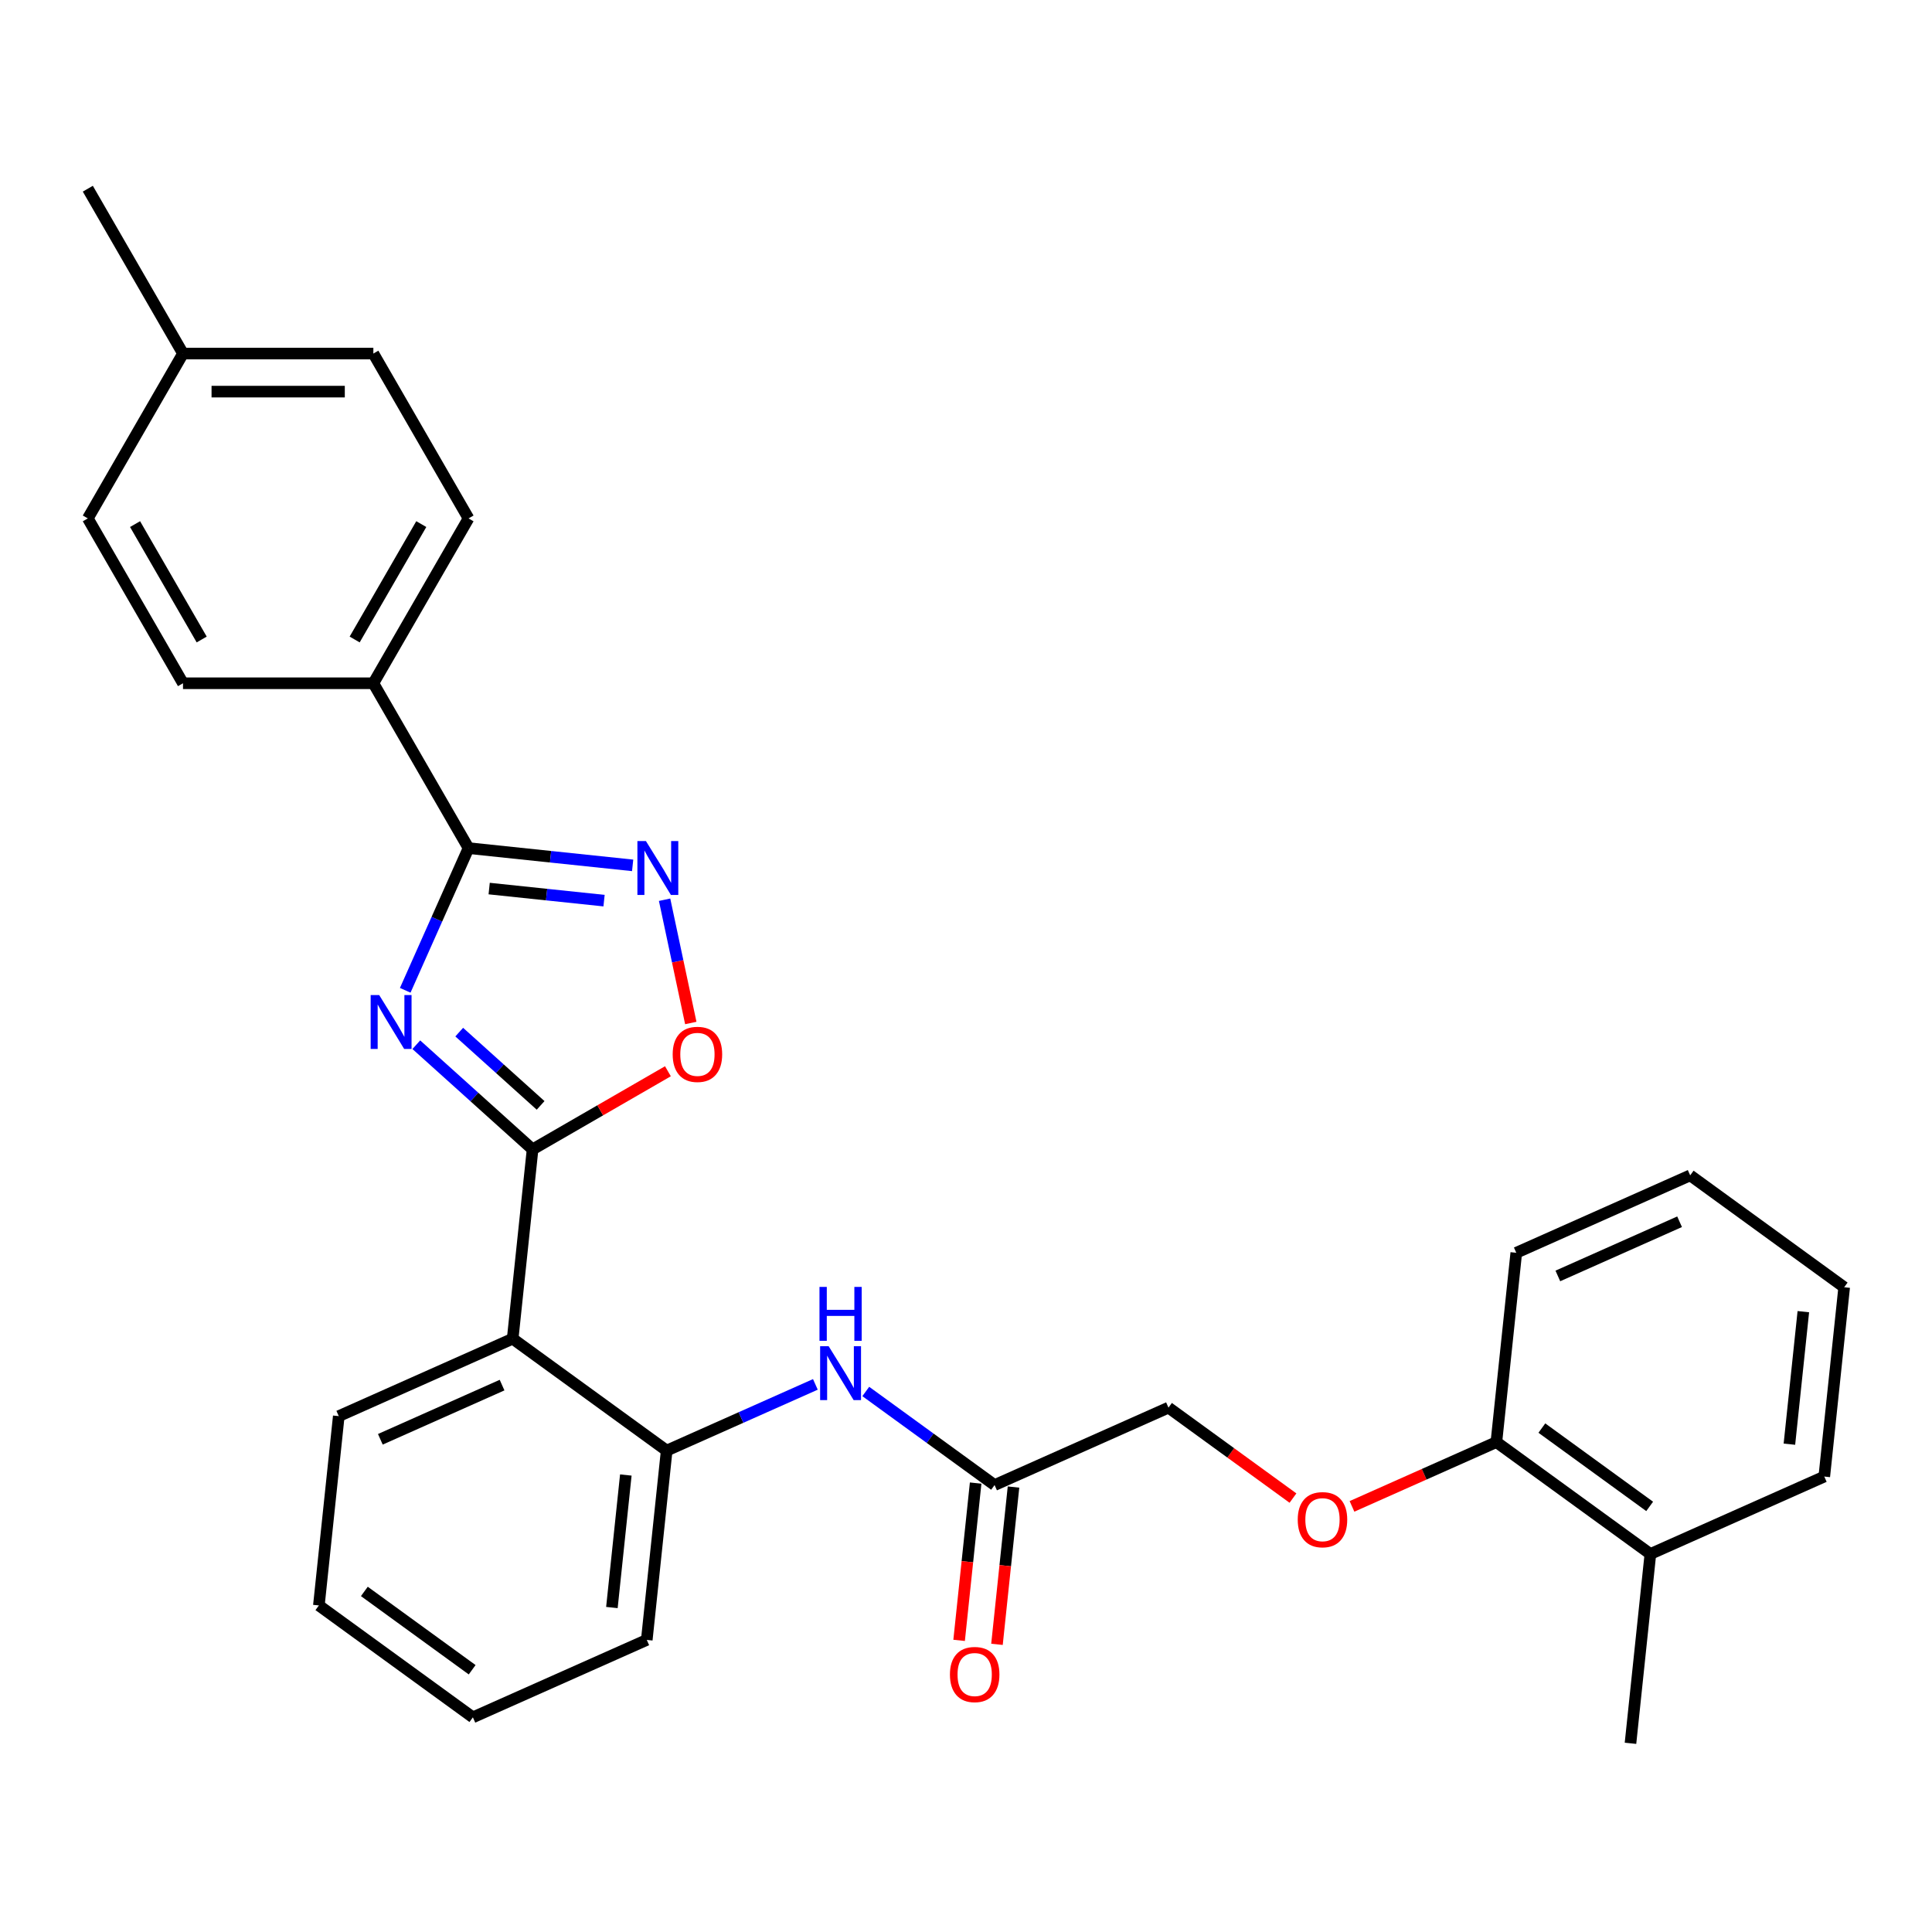 <?xml version='1.0' encoding='iso-8859-1'?>
<svg version='1.1' baseProfile='full'
              xmlns='http://www.w3.org/2000/svg'
                      xmlns:rdkit='http://www.rdkit.org/xml'
                      xmlns:xlink='http://www.w3.org/1999/xlink'
                  xml:space='preserve'
width='1000px' height='1000px' viewBox='0 0 1000 1000'>
<!-- END OF HEADER -->
<rect style='opacity:1.0;fill:#FFFFFF;stroke:none' width='1000' height='1000' x='0' y='0'> </rect>
<path class='bond-0' d='M 215.482,540.74 L 245.57,567.831' style='fill:none;fill-rule:evenodd;stroke:#0000FF;stroke-width:6px;stroke-linecap:butt;stroke-linejoin:miter;stroke-opacity:1' />
<path class='bond-0' d='M 245.57,567.831 L 275.658,594.923' style='fill:none;fill-rule:evenodd;stroke:#000000;stroke-width:6px;stroke-linecap:butt;stroke-linejoin:miter;stroke-opacity:1' />
<path class='bond-0' d='M 237.694,534.223 L 258.756,553.187' style='fill:none;fill-rule:evenodd;stroke:#0000FF;stroke-width:6px;stroke-linecap:butt;stroke-linejoin:miter;stroke-opacity:1' />
<path class='bond-0' d='M 258.756,553.187 L 279.817,572.151' style='fill:none;fill-rule:evenodd;stroke:#000000;stroke-width:6px;stroke-linecap:butt;stroke-linejoin:miter;stroke-opacity:1' />
<path class='bond-1' d='M 209.745,512.579 L 226.129,475.781' style='fill:none;fill-rule:evenodd;stroke:#0000FF;stroke-width:6px;stroke-linecap:butt;stroke-linejoin:miter;stroke-opacity:1' />
<path class='bond-1' d='M 226.129,475.781 L 242.512,438.984' style='fill:none;fill-rule:evenodd;stroke:#000000;stroke-width:6px;stroke-linecap:butt;stroke-linejoin:miter;stroke-opacity:1' />
<path class='bond-3' d='M 275.658,594.923 L 265.359,692.912' style='fill:none;fill-rule:evenodd;stroke:#000000;stroke-width:6px;stroke-linecap:butt;stroke-linejoin:miter;stroke-opacity:1' />
<path class='bond-4' d='M 275.658,594.923 L 310.686,574.699' style='fill:none;fill-rule:evenodd;stroke:#000000;stroke-width:6px;stroke-linecap:butt;stroke-linejoin:miter;stroke-opacity:1' />
<path class='bond-4' d='M 310.686,574.699 L 345.714,554.476' style='fill:none;fill-rule:evenodd;stroke:#FF0000;stroke-width:6px;stroke-linecap:butt;stroke-linejoin:miter;stroke-opacity:1' />
<path class='bond-2' d='M 242.512,438.984 L 284.984,443.448' style='fill:none;fill-rule:evenodd;stroke:#000000;stroke-width:6px;stroke-linecap:butt;stroke-linejoin:miter;stroke-opacity:1' />
<path class='bond-2' d='M 284.984,443.448 L 327.456,447.912' style='fill:none;fill-rule:evenodd;stroke:#0000FF;stroke-width:6px;stroke-linecap:butt;stroke-linejoin:miter;stroke-opacity:1' />
<path class='bond-2' d='M 253.194,459.921 L 282.924,463.045' style='fill:none;fill-rule:evenodd;stroke:#000000;stroke-width:6px;stroke-linecap:butt;stroke-linejoin:miter;stroke-opacity:1' />
<path class='bond-2' d='M 282.924,463.045 L 312.654,466.17' style='fill:none;fill-rule:evenodd;stroke:#0000FF;stroke-width:6px;stroke-linecap:butt;stroke-linejoin:miter;stroke-opacity:1' />
<path class='bond-8' d='M 242.512,438.984 L 193.248,353.655' style='fill:none;fill-rule:evenodd;stroke:#000000;stroke-width:6px;stroke-linecap:butt;stroke-linejoin:miter;stroke-opacity:1' />
<path class='bond-29' d='M 343.99,465.698 L 350.771,497.601' style='fill:none;fill-rule:evenodd;stroke:#0000FF;stroke-width:6px;stroke-linecap:butt;stroke-linejoin:miter;stroke-opacity:1' />
<path class='bond-29' d='M 350.771,497.601 L 357.553,529.505' style='fill:none;fill-rule:evenodd;stroke:#FF0000;stroke-width:6px;stroke-linecap:butt;stroke-linejoin:miter;stroke-opacity:1' />
<path class='bond-5' d='M 265.359,692.912 L 345.07,750.825' style='fill:none;fill-rule:evenodd;stroke:#000000;stroke-width:6px;stroke-linecap:butt;stroke-linejoin:miter;stroke-opacity:1' />
<path class='bond-19' d='M 265.359,692.912 L 175.348,732.987' style='fill:none;fill-rule:evenodd;stroke:#000000;stroke-width:6px;stroke-linecap:butt;stroke-linejoin:miter;stroke-opacity:1' />
<path class='bond-19' d='M 259.872,716.925 L 196.865,744.978' style='fill:none;fill-rule:evenodd;stroke:#000000;stroke-width:6px;stroke-linecap:butt;stroke-linejoin:miter;stroke-opacity:1' />
<path class='bond-6' d='M 345.07,750.825 L 383.553,733.692' style='fill:none;fill-rule:evenodd;stroke:#000000;stroke-width:6px;stroke-linecap:butt;stroke-linejoin:miter;stroke-opacity:1' />
<path class='bond-6' d='M 383.553,733.692 L 422.036,716.558' style='fill:none;fill-rule:evenodd;stroke:#0000FF;stroke-width:6px;stroke-linecap:butt;stroke-linejoin:miter;stroke-opacity:1' />
<path class='bond-20' d='M 345.07,750.825 L 334.771,848.814' style='fill:none;fill-rule:evenodd;stroke:#000000;stroke-width:6px;stroke-linecap:butt;stroke-linejoin:miter;stroke-opacity:1' />
<path class='bond-20' d='M 323.928,763.464 L 316.718,832.056' style='fill:none;fill-rule:evenodd;stroke:#000000;stroke-width:6px;stroke-linecap:butt;stroke-linejoin:miter;stroke-opacity:1' />
<path class='bond-7' d='M 448.126,720.228 L 481.459,744.446' style='fill:none;fill-rule:evenodd;stroke:#0000FF;stroke-width:6px;stroke-linecap:butt;stroke-linejoin:miter;stroke-opacity:1' />
<path class='bond-7' d='M 481.459,744.446 L 514.792,768.664' style='fill:none;fill-rule:evenodd;stroke:#000000;stroke-width:6px;stroke-linecap:butt;stroke-linejoin:miter;stroke-opacity:1' />
<path class='bond-11' d='M 504.993,767.634 L 500.715,808.342' style='fill:none;fill-rule:evenodd;stroke:#000000;stroke-width:6px;stroke-linecap:butt;stroke-linejoin:miter;stroke-opacity:1' />
<path class='bond-11' d='M 500.715,808.342 L 496.436,849.05' style='fill:none;fill-rule:evenodd;stroke:#FF0000;stroke-width:6px;stroke-linecap:butt;stroke-linejoin:miter;stroke-opacity:1' />
<path class='bond-11' d='M 524.591,769.694 L 520.312,810.402' style='fill:none;fill-rule:evenodd;stroke:#000000;stroke-width:6px;stroke-linecap:butt;stroke-linejoin:miter;stroke-opacity:1' />
<path class='bond-11' d='M 520.312,810.402 L 516.034,851.11' style='fill:none;fill-rule:evenodd;stroke:#FF0000;stroke-width:6px;stroke-linecap:butt;stroke-linejoin:miter;stroke-opacity:1' />
<path class='bond-15' d='M 514.792,768.664 L 604.803,728.589' style='fill:none;fill-rule:evenodd;stroke:#000000;stroke-width:6px;stroke-linecap:butt;stroke-linejoin:miter;stroke-opacity:1' />
<path class='bond-12' d='M 193.248,353.655 L 242.512,268.327' style='fill:none;fill-rule:evenodd;stroke:#000000;stroke-width:6px;stroke-linecap:butt;stroke-linejoin:miter;stroke-opacity:1' />
<path class='bond-12' d='M 183.572,331.003 L 218.057,271.273' style='fill:none;fill-rule:evenodd;stroke:#000000;stroke-width:6px;stroke-linecap:butt;stroke-linejoin:miter;stroke-opacity:1' />
<path class='bond-13' d='M 193.248,353.655 L 94.719,353.655' style='fill:none;fill-rule:evenodd;stroke:#000000;stroke-width:6px;stroke-linecap:butt;stroke-linejoin:miter;stroke-opacity:1' />
<path class='bond-9' d='M 669.242,775.407 L 637.022,751.998' style='fill:none;fill-rule:evenodd;stroke:#FF0000;stroke-width:6px;stroke-linecap:butt;stroke-linejoin:miter;stroke-opacity:1' />
<path class='bond-9' d='M 637.022,751.998 L 604.803,728.589' style='fill:none;fill-rule:evenodd;stroke:#000000;stroke-width:6px;stroke-linecap:butt;stroke-linejoin:miter;stroke-opacity:1' />
<path class='bond-10' d='M 699.786,779.703 L 737.155,763.065' style='fill:none;fill-rule:evenodd;stroke:#FF0000;stroke-width:6px;stroke-linecap:butt;stroke-linejoin:miter;stroke-opacity:1' />
<path class='bond-10' d='M 737.155,763.065 L 774.525,746.427' style='fill:none;fill-rule:evenodd;stroke:#000000;stroke-width:6px;stroke-linecap:butt;stroke-linejoin:miter;stroke-opacity:1' />
<path class='bond-14' d='M 774.525,746.427 L 854.236,804.341' style='fill:none;fill-rule:evenodd;stroke:#000000;stroke-width:6px;stroke-linecap:butt;stroke-linejoin:miter;stroke-opacity:1' />
<path class='bond-14' d='M 798.064,739.172 L 853.862,779.712' style='fill:none;fill-rule:evenodd;stroke:#000000;stroke-width:6px;stroke-linecap:butt;stroke-linejoin:miter;stroke-opacity:1' />
<path class='bond-21' d='M 774.525,746.427 L 784.824,648.438' style='fill:none;fill-rule:evenodd;stroke:#000000;stroke-width:6px;stroke-linecap:butt;stroke-linejoin:miter;stroke-opacity:1' />
<path class='bond-17' d='M 242.512,268.327 L 193.248,182.998' style='fill:none;fill-rule:evenodd;stroke:#000000;stroke-width:6px;stroke-linecap:butt;stroke-linejoin:miter;stroke-opacity:1' />
<path class='bond-16' d='M 94.719,353.655 L 45.455,268.327' style='fill:none;fill-rule:evenodd;stroke:#000000;stroke-width:6px;stroke-linecap:butt;stroke-linejoin:miter;stroke-opacity:1' />
<path class='bond-16' d='M 104.395,331.003 L 69.91,271.273' style='fill:none;fill-rule:evenodd;stroke:#000000;stroke-width:6px;stroke-linecap:butt;stroke-linejoin:miter;stroke-opacity:1' />
<path class='bond-22' d='M 854.236,804.341 L 843.937,902.33' style='fill:none;fill-rule:evenodd;stroke:#000000;stroke-width:6px;stroke-linecap:butt;stroke-linejoin:miter;stroke-opacity:1' />
<path class='bond-23' d='M 854.236,804.341 L 944.246,764.266' style='fill:none;fill-rule:evenodd;stroke:#000000;stroke-width:6px;stroke-linecap:butt;stroke-linejoin:miter;stroke-opacity:1' />
<path class='bond-18' d='M 45.455,268.327 L 94.719,182.998' style='fill:none;fill-rule:evenodd;stroke:#000000;stroke-width:6px;stroke-linecap:butt;stroke-linejoin:miter;stroke-opacity:1' />
<path class='bond-30' d='M 193.248,182.998 L 94.719,182.998' style='fill:none;fill-rule:evenodd;stroke:#000000;stroke-width:6px;stroke-linecap:butt;stroke-linejoin:miter;stroke-opacity:1' />
<path class='bond-30' d='M 178.468,202.704 L 109.498,202.704' style='fill:none;fill-rule:evenodd;stroke:#000000;stroke-width:6px;stroke-linecap:butt;stroke-linejoin:miter;stroke-opacity:1' />
<path class='bond-24' d='M 94.719,182.998 L 45.455,97.67' style='fill:none;fill-rule:evenodd;stroke:#000000;stroke-width:6px;stroke-linecap:butt;stroke-linejoin:miter;stroke-opacity:1' />
<path class='bond-25' d='M 175.348,732.987 L 165.049,830.976' style='fill:none;fill-rule:evenodd;stroke:#000000;stroke-width:6px;stroke-linecap:butt;stroke-linejoin:miter;stroke-opacity:1' />
<path class='bond-31' d='M 334.771,848.814 L 244.761,888.89' style='fill:none;fill-rule:evenodd;stroke:#000000;stroke-width:6px;stroke-linecap:butt;stroke-linejoin:miter;stroke-opacity:1' />
<path class='bond-27' d='M 784.824,648.438 L 874.834,608.363' style='fill:none;fill-rule:evenodd;stroke:#000000;stroke-width:6px;stroke-linecap:butt;stroke-linejoin:miter;stroke-opacity:1' />
<path class='bond-27' d='M 806.34,660.429 L 869.348,632.376' style='fill:none;fill-rule:evenodd;stroke:#000000;stroke-width:6px;stroke-linecap:butt;stroke-linejoin:miter;stroke-opacity:1' />
<path class='bond-32' d='M 944.246,764.266 L 954.545,666.277' style='fill:none;fill-rule:evenodd;stroke:#000000;stroke-width:6px;stroke-linecap:butt;stroke-linejoin:miter;stroke-opacity:1' />
<path class='bond-32' d='M 926.193,747.508 L 933.403,678.915' style='fill:none;fill-rule:evenodd;stroke:#000000;stroke-width:6px;stroke-linecap:butt;stroke-linejoin:miter;stroke-opacity:1' />
<path class='bond-26' d='M 165.049,830.976 L 244.761,888.89' style='fill:none;fill-rule:evenodd;stroke:#000000;stroke-width:6px;stroke-linecap:butt;stroke-linejoin:miter;stroke-opacity:1' />
<path class='bond-26' d='M 188.589,823.721 L 244.387,864.26' style='fill:none;fill-rule:evenodd;stroke:#000000;stroke-width:6px;stroke-linecap:butt;stroke-linejoin:miter;stroke-opacity:1' />
<path class='bond-28' d='M 874.834,608.363 L 954.545,666.277' style='fill:none;fill-rule:evenodd;stroke:#000000;stroke-width:6px;stroke-linecap:butt;stroke-linejoin:miter;stroke-opacity:1' />
<path  class='atom-0' d='M 196.269 515.042
L 205.412 529.822
Q 206.319 531.28, 207.777 533.921
Q 209.235 536.561, 209.314 536.719
L 209.314 515.042
L 213.019 515.042
L 213.019 542.946
L 209.196 542.946
L 199.382 526.787
Q 198.239 524.895, 197.018 522.728
Q 195.835 520.56, 195.481 519.89
L 195.481 542.946
L 191.855 542.946
L 191.855 515.042
L 196.269 515.042
' fill='#0000FF'/>
<path  class='atom-3' d='M 334.333 435.331
L 343.477 450.11
Q 344.383 451.569, 345.841 454.209
Q 347.299 456.85, 347.378 457.007
L 347.378 435.331
L 351.083 435.331
L 351.083 463.234
L 347.26 463.234
L 337.447 447.076
Q 336.304 445.184, 335.082 443.016
Q 333.9 440.849, 333.545 440.179
L 333.545 463.234
L 329.919 463.234
L 329.919 435.331
L 334.333 435.331
' fill='#0000FF'/>
<path  class='atom-5' d='M 348.178 545.737
Q 348.178 539.037, 351.488 535.293
Q 354.799 531.549, 360.986 531.549
Q 367.174 531.549, 370.484 535.293
Q 373.795 539.037, 373.795 545.737
Q 373.795 552.516, 370.445 556.378
Q 367.095 560.201, 360.986 560.201
Q 354.838 560.201, 351.488 556.378
Q 348.178 552.555, 348.178 545.737
M 360.986 557.048
Q 365.243 557.048, 367.529 554.211
Q 369.854 551.334, 369.854 545.737
Q 369.854 540.259, 367.529 537.5
Q 365.243 534.702, 360.986 534.702
Q 356.73 534.702, 354.405 537.461
Q 352.119 540.22, 352.119 545.737
Q 352.119 551.373, 354.405 554.211
Q 356.73 557.048, 360.986 557.048
' fill='#FF0000'/>
<path  class='atom-7' d='M 428.913 696.799
L 438.056 711.578
Q 438.963 713.036, 440.421 715.677
Q 441.879 718.317, 441.958 718.475
L 441.958 696.799
L 445.663 696.799
L 445.663 724.702
L 441.84 724.702
L 432.026 708.543
Q 430.883 706.651, 429.662 704.484
Q 428.479 702.316, 428.125 701.646
L 428.125 724.702
L 424.499 724.702
L 424.499 696.799
L 428.913 696.799
' fill='#0000FF'/>
<path  class='atom-7' d='M 424.164 666.105
L 427.947 666.105
L 427.947 677.968
L 442.214 677.968
L 442.214 666.105
L 445.998 666.105
L 445.998 694.008
L 442.214 694.008
L 442.214 681.121
L 427.947 681.121
L 427.947 694.008
L 424.164 694.008
L 424.164 666.105
' fill='#0000FF'/>
<path  class='atom-10' d='M 671.705 786.581
Q 671.705 779.881, 675.016 776.137
Q 678.326 772.393, 684.514 772.393
Q 690.702 772.393, 694.012 776.137
Q 697.323 779.881, 697.323 786.581
Q 697.323 793.36, 693.973 797.222
Q 690.623 801.045, 684.514 801.045
Q 678.366 801.045, 675.016 797.222
Q 671.705 793.399, 671.705 786.581
M 684.514 797.892
Q 688.77 797.892, 691.056 795.055
Q 693.382 792.178, 693.382 786.581
Q 693.382 781.103, 691.056 778.344
Q 688.77 775.546, 684.514 775.546
Q 680.258 775.546, 677.932 778.305
Q 675.646 781.064, 675.646 786.581
Q 675.646 792.217, 677.932 795.055
Q 680.258 797.892, 684.514 797.892
' fill='#FF0000'/>
<path  class='atom-12' d='M 491.684 866.732
Q 491.684 860.032, 494.995 856.288
Q 498.305 852.544, 504.493 852.544
Q 510.681 852.544, 513.991 856.288
Q 517.302 860.032, 517.302 866.732
Q 517.302 873.511, 513.952 877.373
Q 510.602 881.196, 504.493 881.196
Q 498.345 881.196, 494.995 877.373
Q 491.684 873.55, 491.684 866.732
M 504.493 878.043
Q 508.75 878.043, 511.035 875.205
Q 513.361 872.328, 513.361 866.732
Q 513.361 861.254, 511.035 858.495
Q 508.75 855.697, 504.493 855.697
Q 500.237 855.697, 497.911 858.455
Q 495.625 861.214, 495.625 866.732
Q 495.625 872.368, 497.911 875.205
Q 500.237 878.043, 504.493 878.043
' fill='#FF0000'/>
</svg>
